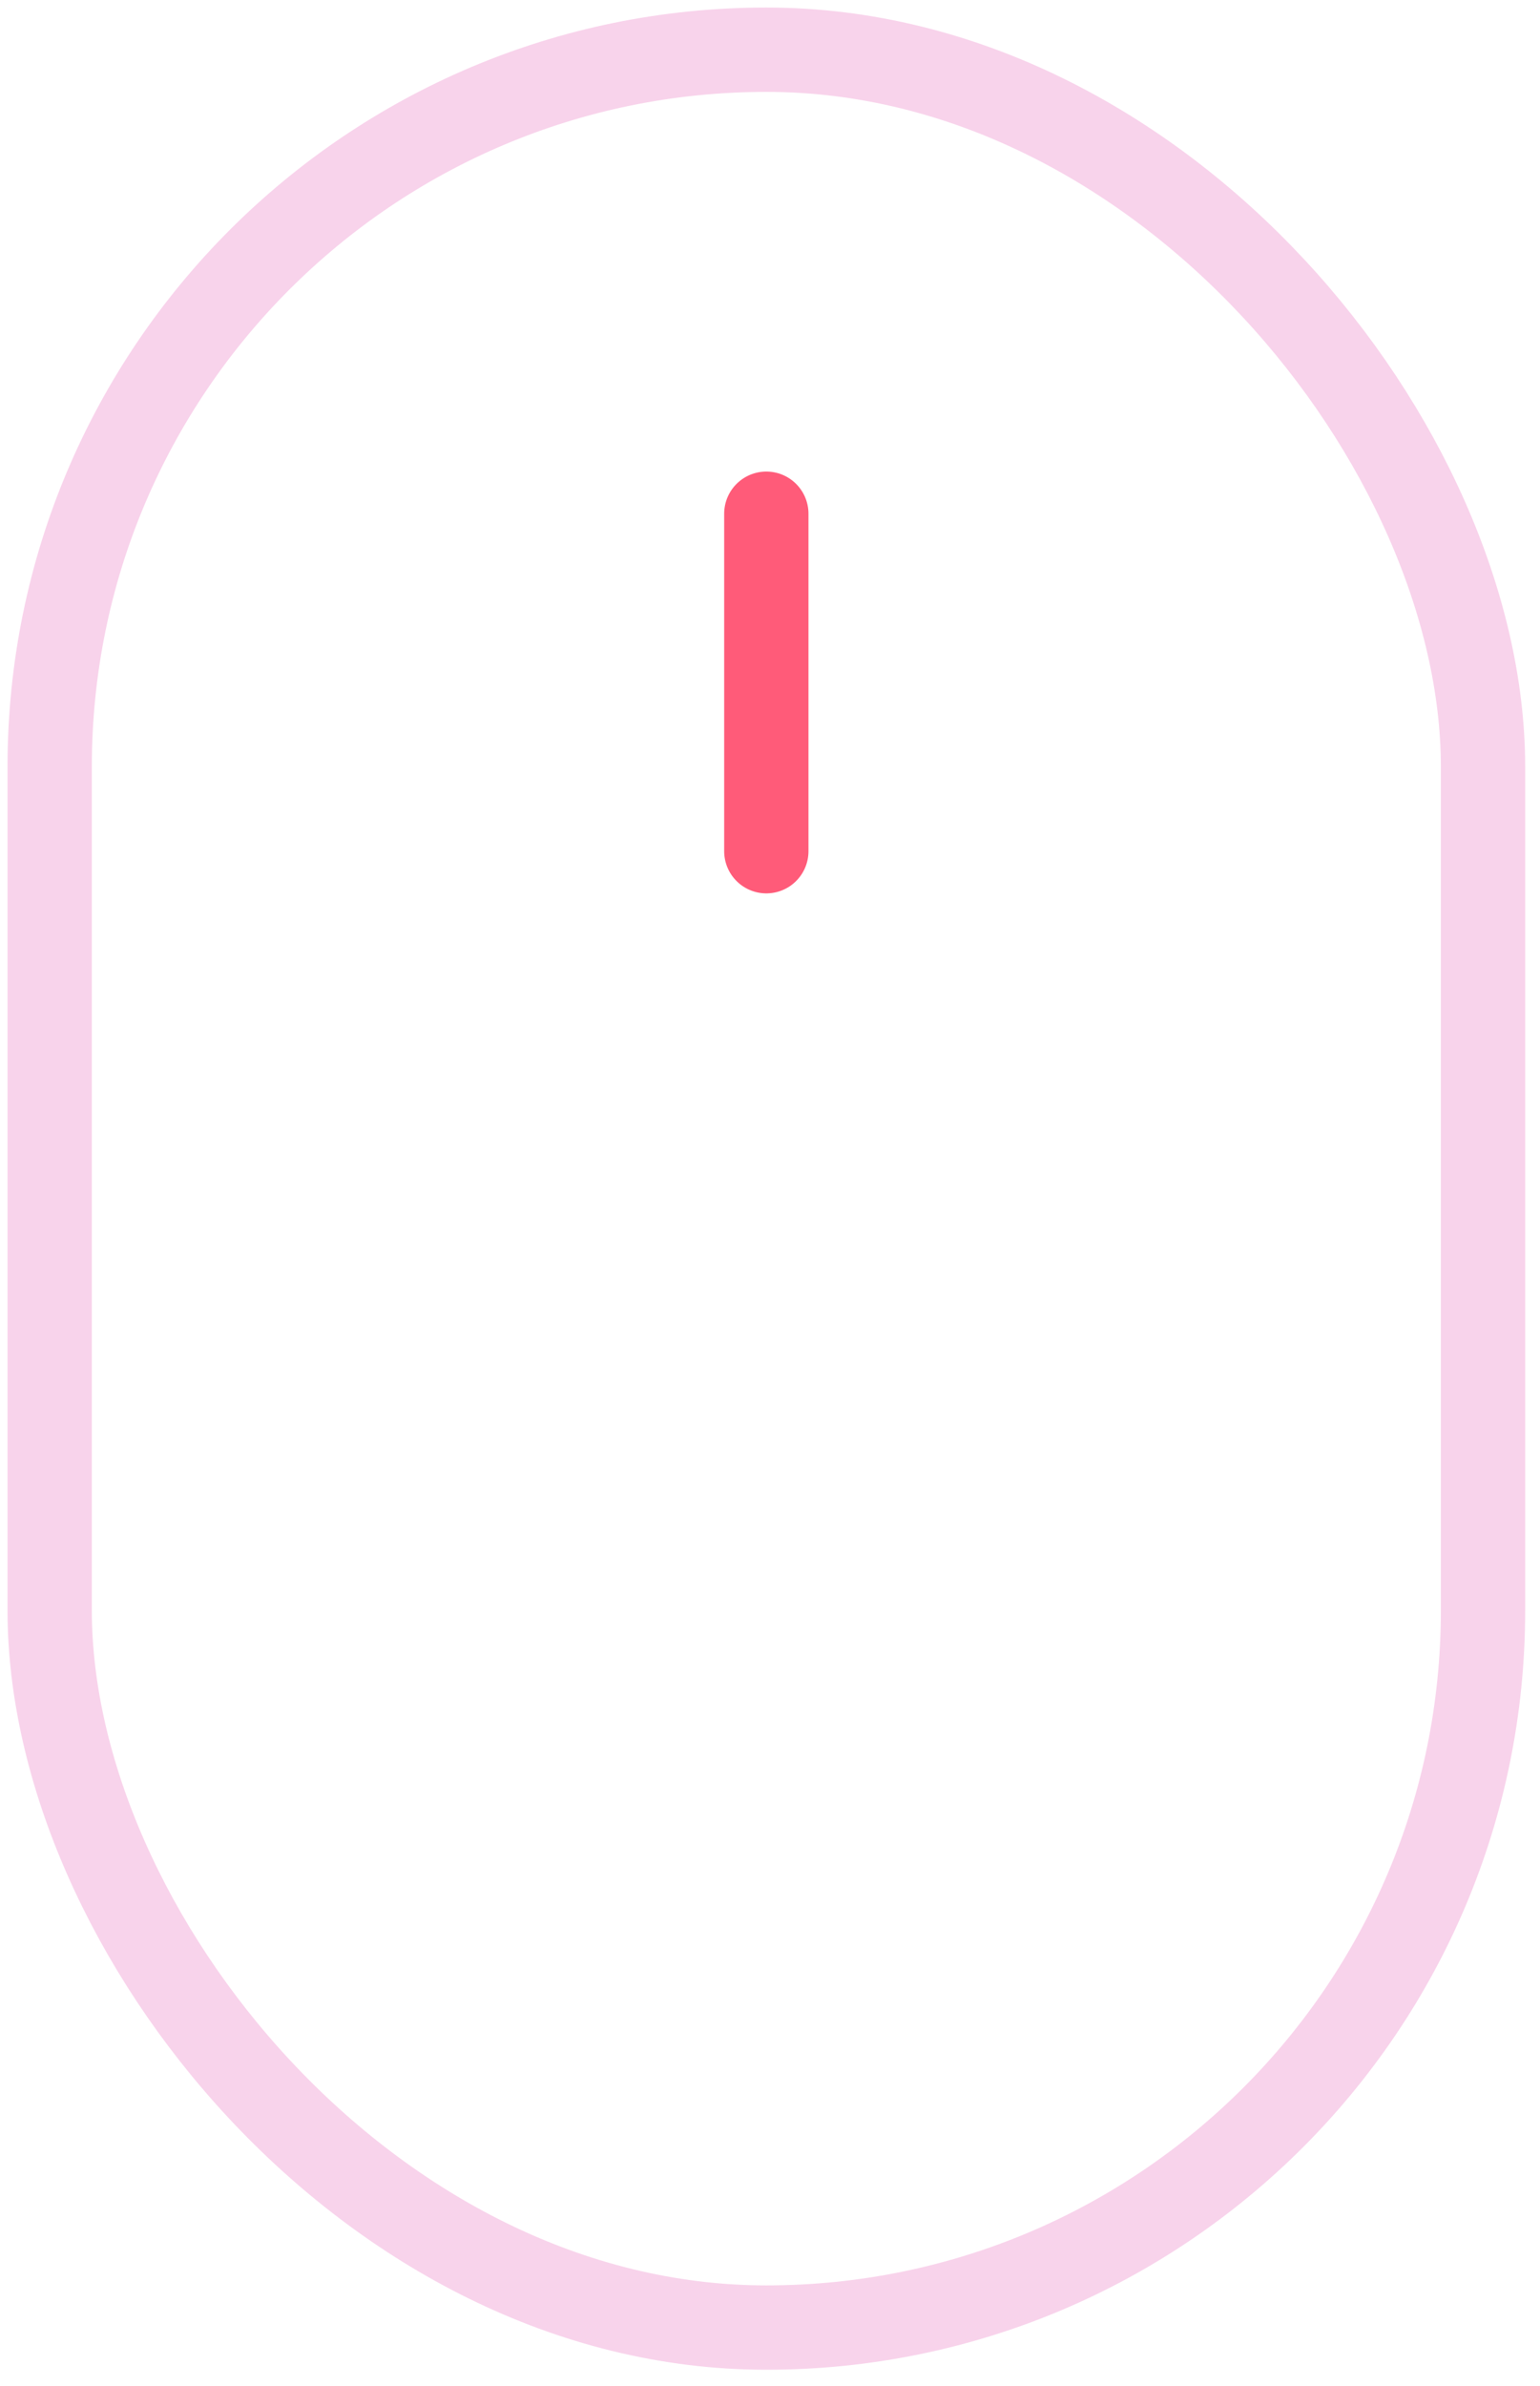 <svg width="31" height="48" viewBox="0 0 31 48" fill="none" xmlns="http://www.w3.org/2000/svg">
<rect x="1" y="1" width="28.853" height="45.825" rx="14.426" stroke="#F8D3EB" stroke-width="1.697"/>
<path d="M15.426 10.335L15.426 17.124" stroke="#FF5B79" stroke-width="1.697" stroke-linecap="round"/>
</svg>
